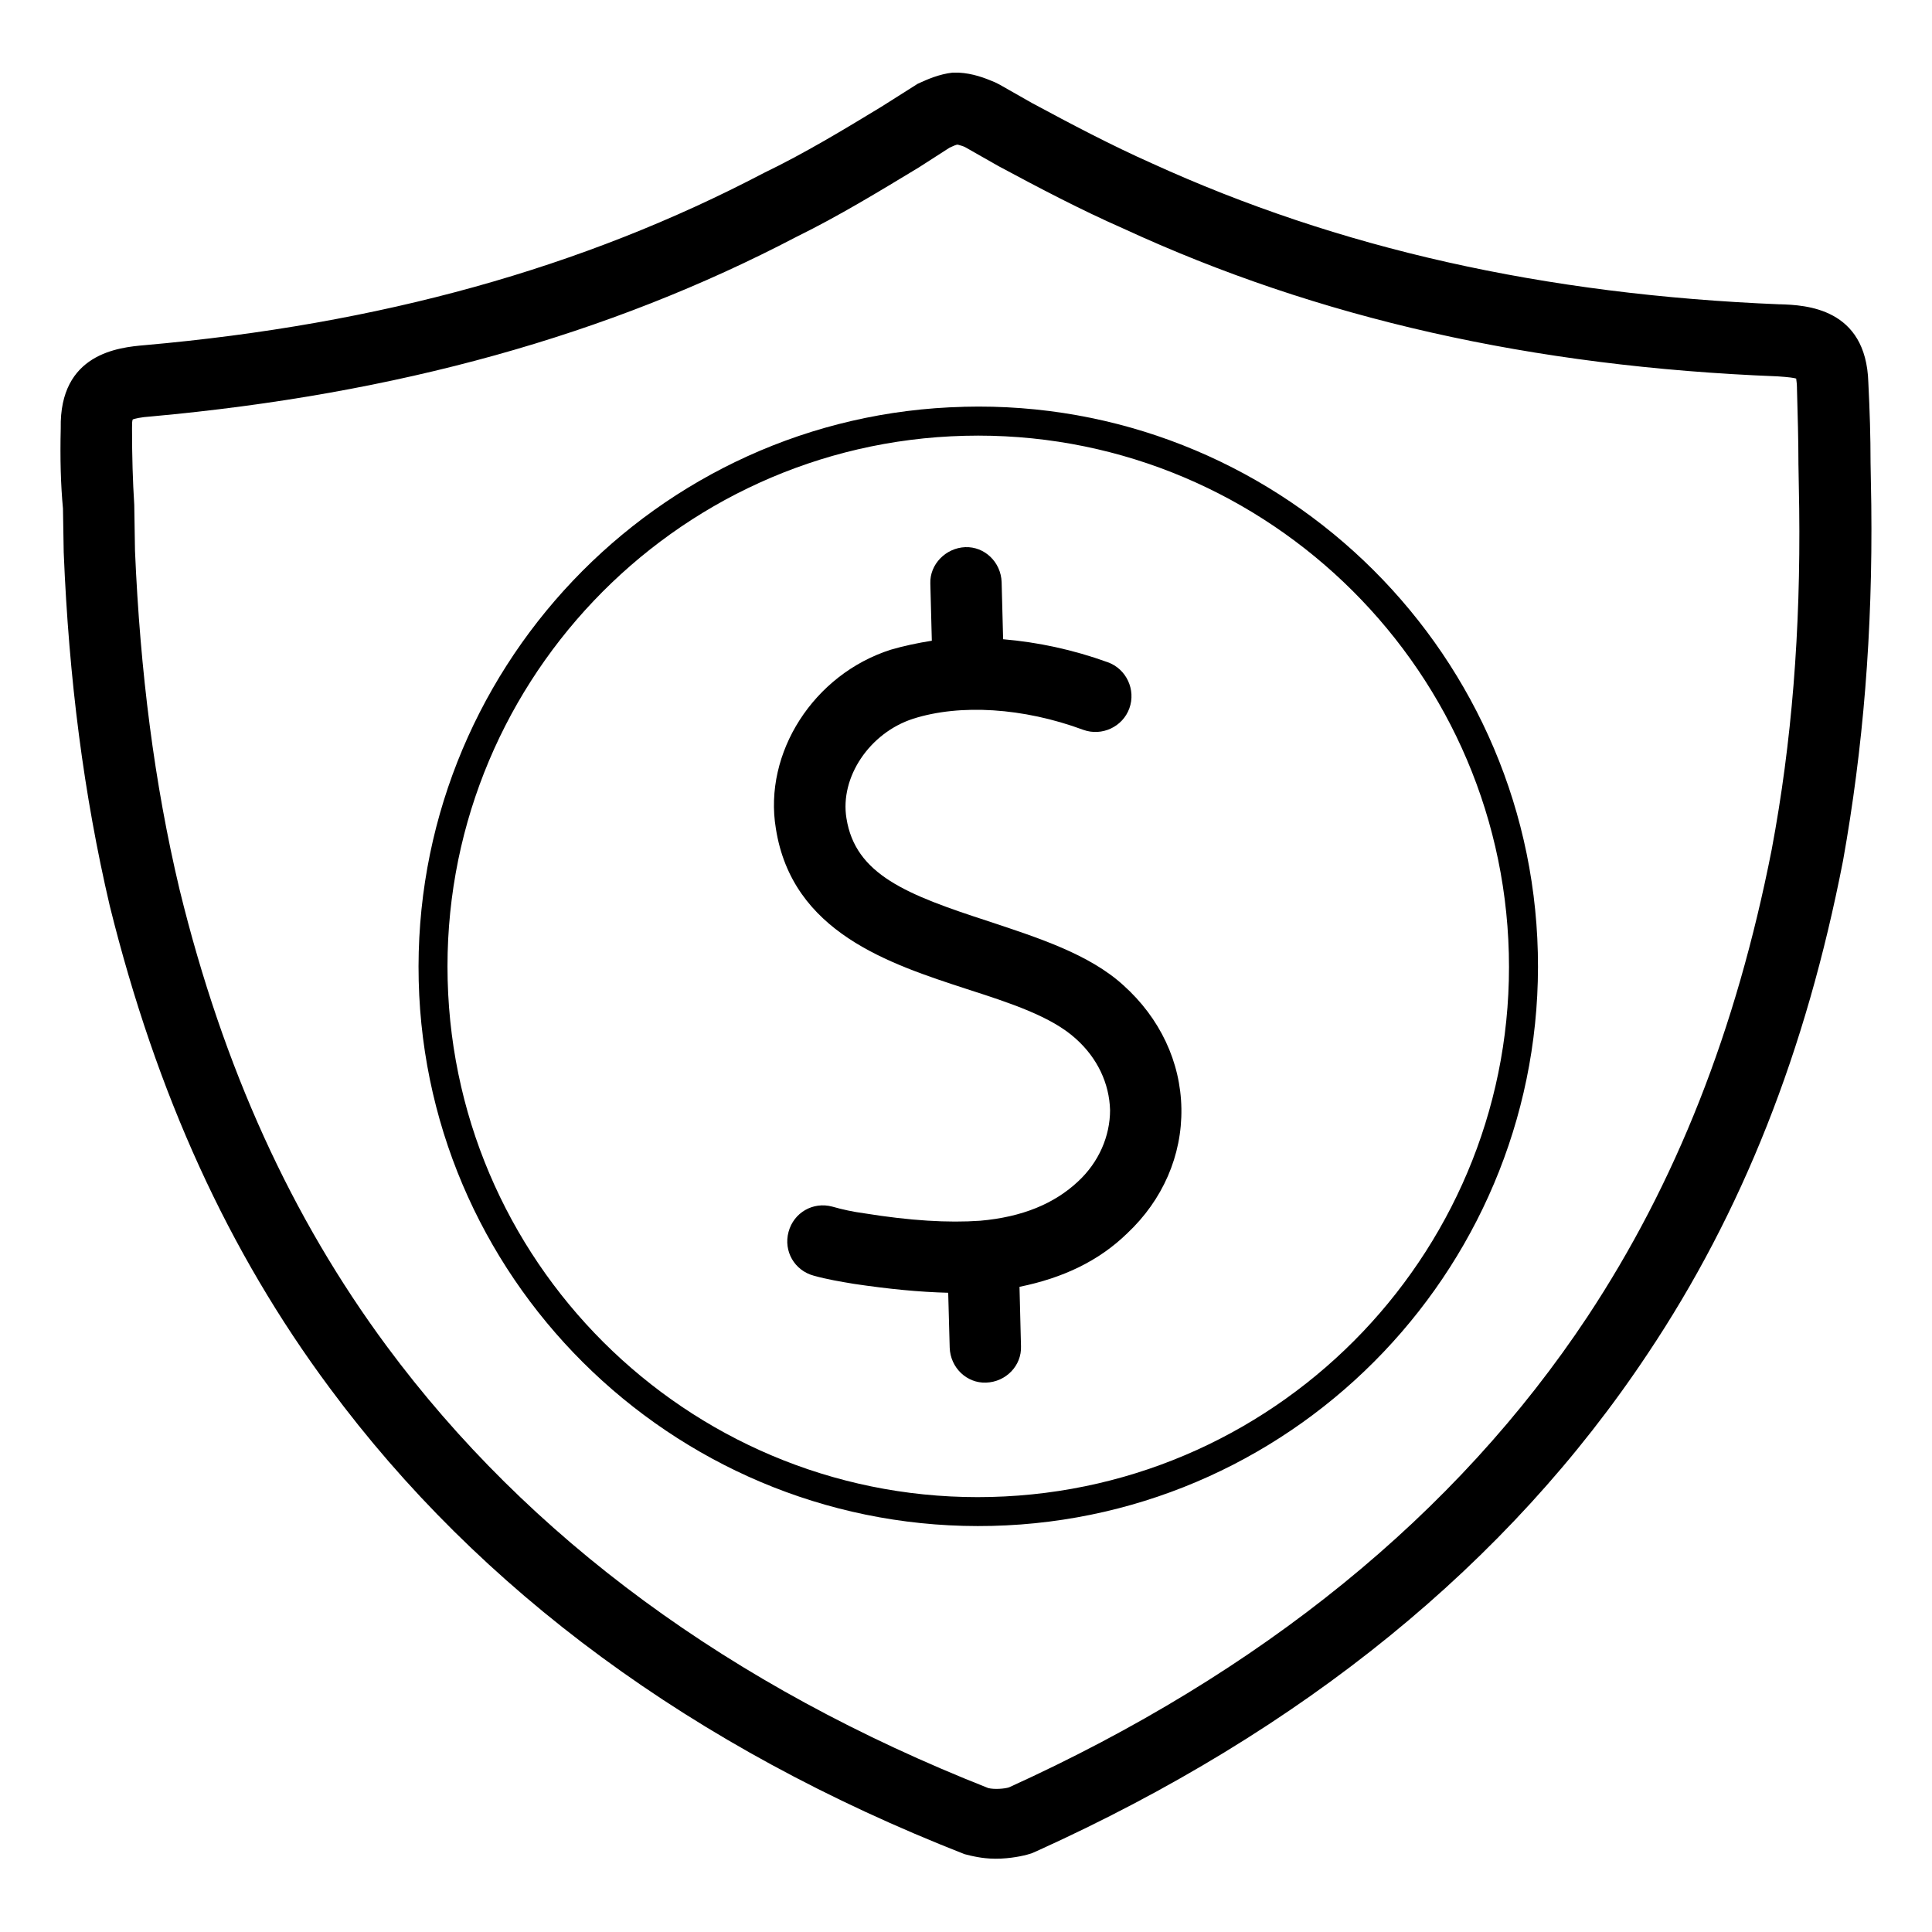 <?xml version="1.0" encoding="UTF-8"?>
<!-- Uploaded to: ICON Repo, www.iconrepo.com, Generator: ICON Repo Mixer Tools -->
<svg fill="#000000" width="800px" height="800px" version="1.1" viewBox="144 144 512 512" xmlns="http://www.w3.org/2000/svg">
 <g>
  <path d="m406.1 388.19c-21.844-7.086-35.426-12.398-37.785-27.355-1.77-10.824 6.102-22.633 17.711-26.371 12.398-3.938 29.125-2.953 45.066 2.953 4.922 1.77 10.43-0.789 12.203-5.707 1.77-4.922-0.789-10.43-5.707-12.203-9.25-3.344-18.5-5.312-27.75-6.102l-0.395-15.152c-0.195-5.312-4.527-9.445-9.645-9.25-5.117 0.195-9.445 4.527-9.25 9.645l0.395 15.152c-3.738 0.59-7.477 1.379-10.824 2.363-20.469 6.496-33.852 27.355-30.504 47.43 4.328 27.551 30.109 35.816 50.578 42.508 11.609 3.738 22.434 7.281 28.93 13.188 5.707 5.117 8.855 11.809 9.055 18.895 0 6.887-2.953 13.777-8.461 18.895-6.297 5.902-14.762 9.445-25.977 10.43-8.461 0.59-18.5 0-30.699-1.969-2.953-0.395-5.707-0.984-8.461-1.77-5.117-1.379-10.234 1.574-11.609 6.691-1.379 5.117 1.574 10.234 6.691 11.609 3.543 0.984 7.086 1.574 10.629 2.164 9.25 1.379 17.32 2.164 24.992 2.363l0.395 14.562c0.195 5.312 4.527 9.445 9.645 9.25 5.312-0.195 9.445-4.527 9.25-9.645l-0.395-15.742c11.609-2.363 21.059-6.887 28.535-14.168 9.445-8.855 14.562-20.664 14.367-33.062-0.195-12.398-5.707-24.008-15.352-32.668-9.059-8.273-22.637-12.605-35.629-16.934z"/>
  <path d="m615.69 224.65c-62.582-2.559-116.9-14.762-166.49-37.391-10.629-4.723-21.453-10.43-31.684-15.941l-8.66-4.922-1.18-0.59c-2.754-1.18-5.902-2.363-9.645-2.559h-1.578c-3.543 0.395-6.691 1.77-9.25 2.953l-9.645 6.102c-10.035 6.102-20.469 12.398-31.094 17.516-48.016 25.191-101.74 40.145-164.13 45.656-6.887 0.59-22.633 2.164-22.238 22.043-0.195 8.07 0 14.957 0.59 21.254l0.195 11.609c1.379 33.652 5.312 64.156 12.203 93.676 12.398 49.988 31.488 91.711 58.254 127.72 39.754 53.727 96.434 95.449 168.27 123.59l1.574 0.395c0.984 0.195 3.938 0.984 8.07 0.789 3.938-0.195 6.887-0.984 8.07-1.379l1.379-0.59c70.453-31.883 124.97-76.16 161.97-131.86 24.992-37.391 41.918-80.098 51.758-130.68 5.312-29.719 7.871-60.418 7.477-94.266l-0.195-11.219c0-6.691-0.195-13.383-0.59-21.254-0.598-19.68-16.539-20.465-23.426-20.664zm4.922 42.707 0.195 11.414c0.395 32.473-1.969 61.992-7.281 90.332-9.445 48.02-25.387 88.363-48.805 123.79-34.832 52.547-86.594 94.465-153.31 124.77-1.18 0.395-3.938 0.59-5.512 0.195-68.289-26.961-121.82-66.32-159.41-117.1-25.191-34.047-43.297-73.602-54.906-121.03-6.691-28.141-10.43-57.664-11.809-89.742l-0.195-12.203c-0.395-6.297-0.59-12.594-0.59-20.27 0-1.18 0-1.969 0.195-2.363 0.59-0.195 1.969-0.59 4.922-0.789 64.945-5.902 121.03-21.453 171.02-47.625 11.219-5.512 21.844-12.004 32.273-18.301l8.266-5.312c0.984-0.395 1.574-0.789 2.164-0.789 0.59 0.195 1.574 0.395 2.164 0.789l8.66 4.922c10.629 5.707 21.844 11.609 33.062 16.531 51.562 23.812 108.24 36.605 173.38 39.164 2.953 0.195 4.328 0.395 4.922 0.59 0 0.395 0.195 1.18 0.195 2.363v0.195c0.195 7.277 0.395 13.773 0.395 20.465z"/>
  <path d="m399.41 251.81c-81.672 1.969-146.42 70.258-144.45 152.12 1.969 81.672 70.258 146.42 151.93 144.45 81.867-1.969 146.62-70.258 144.65-151.93-1.965-81.871-70.254-146.81-152.12-144.65zm7.285 288.9c-77.539 1.969-142.09-59.434-144.06-136.97-1.969-77.539 59.434-142.29 136.97-144.25 77.539-1.969 142.29 59.629 144.25 137.17 1.969 77.34-59.434 142.09-137.17 144.05z"/>
 </g>
</svg>
